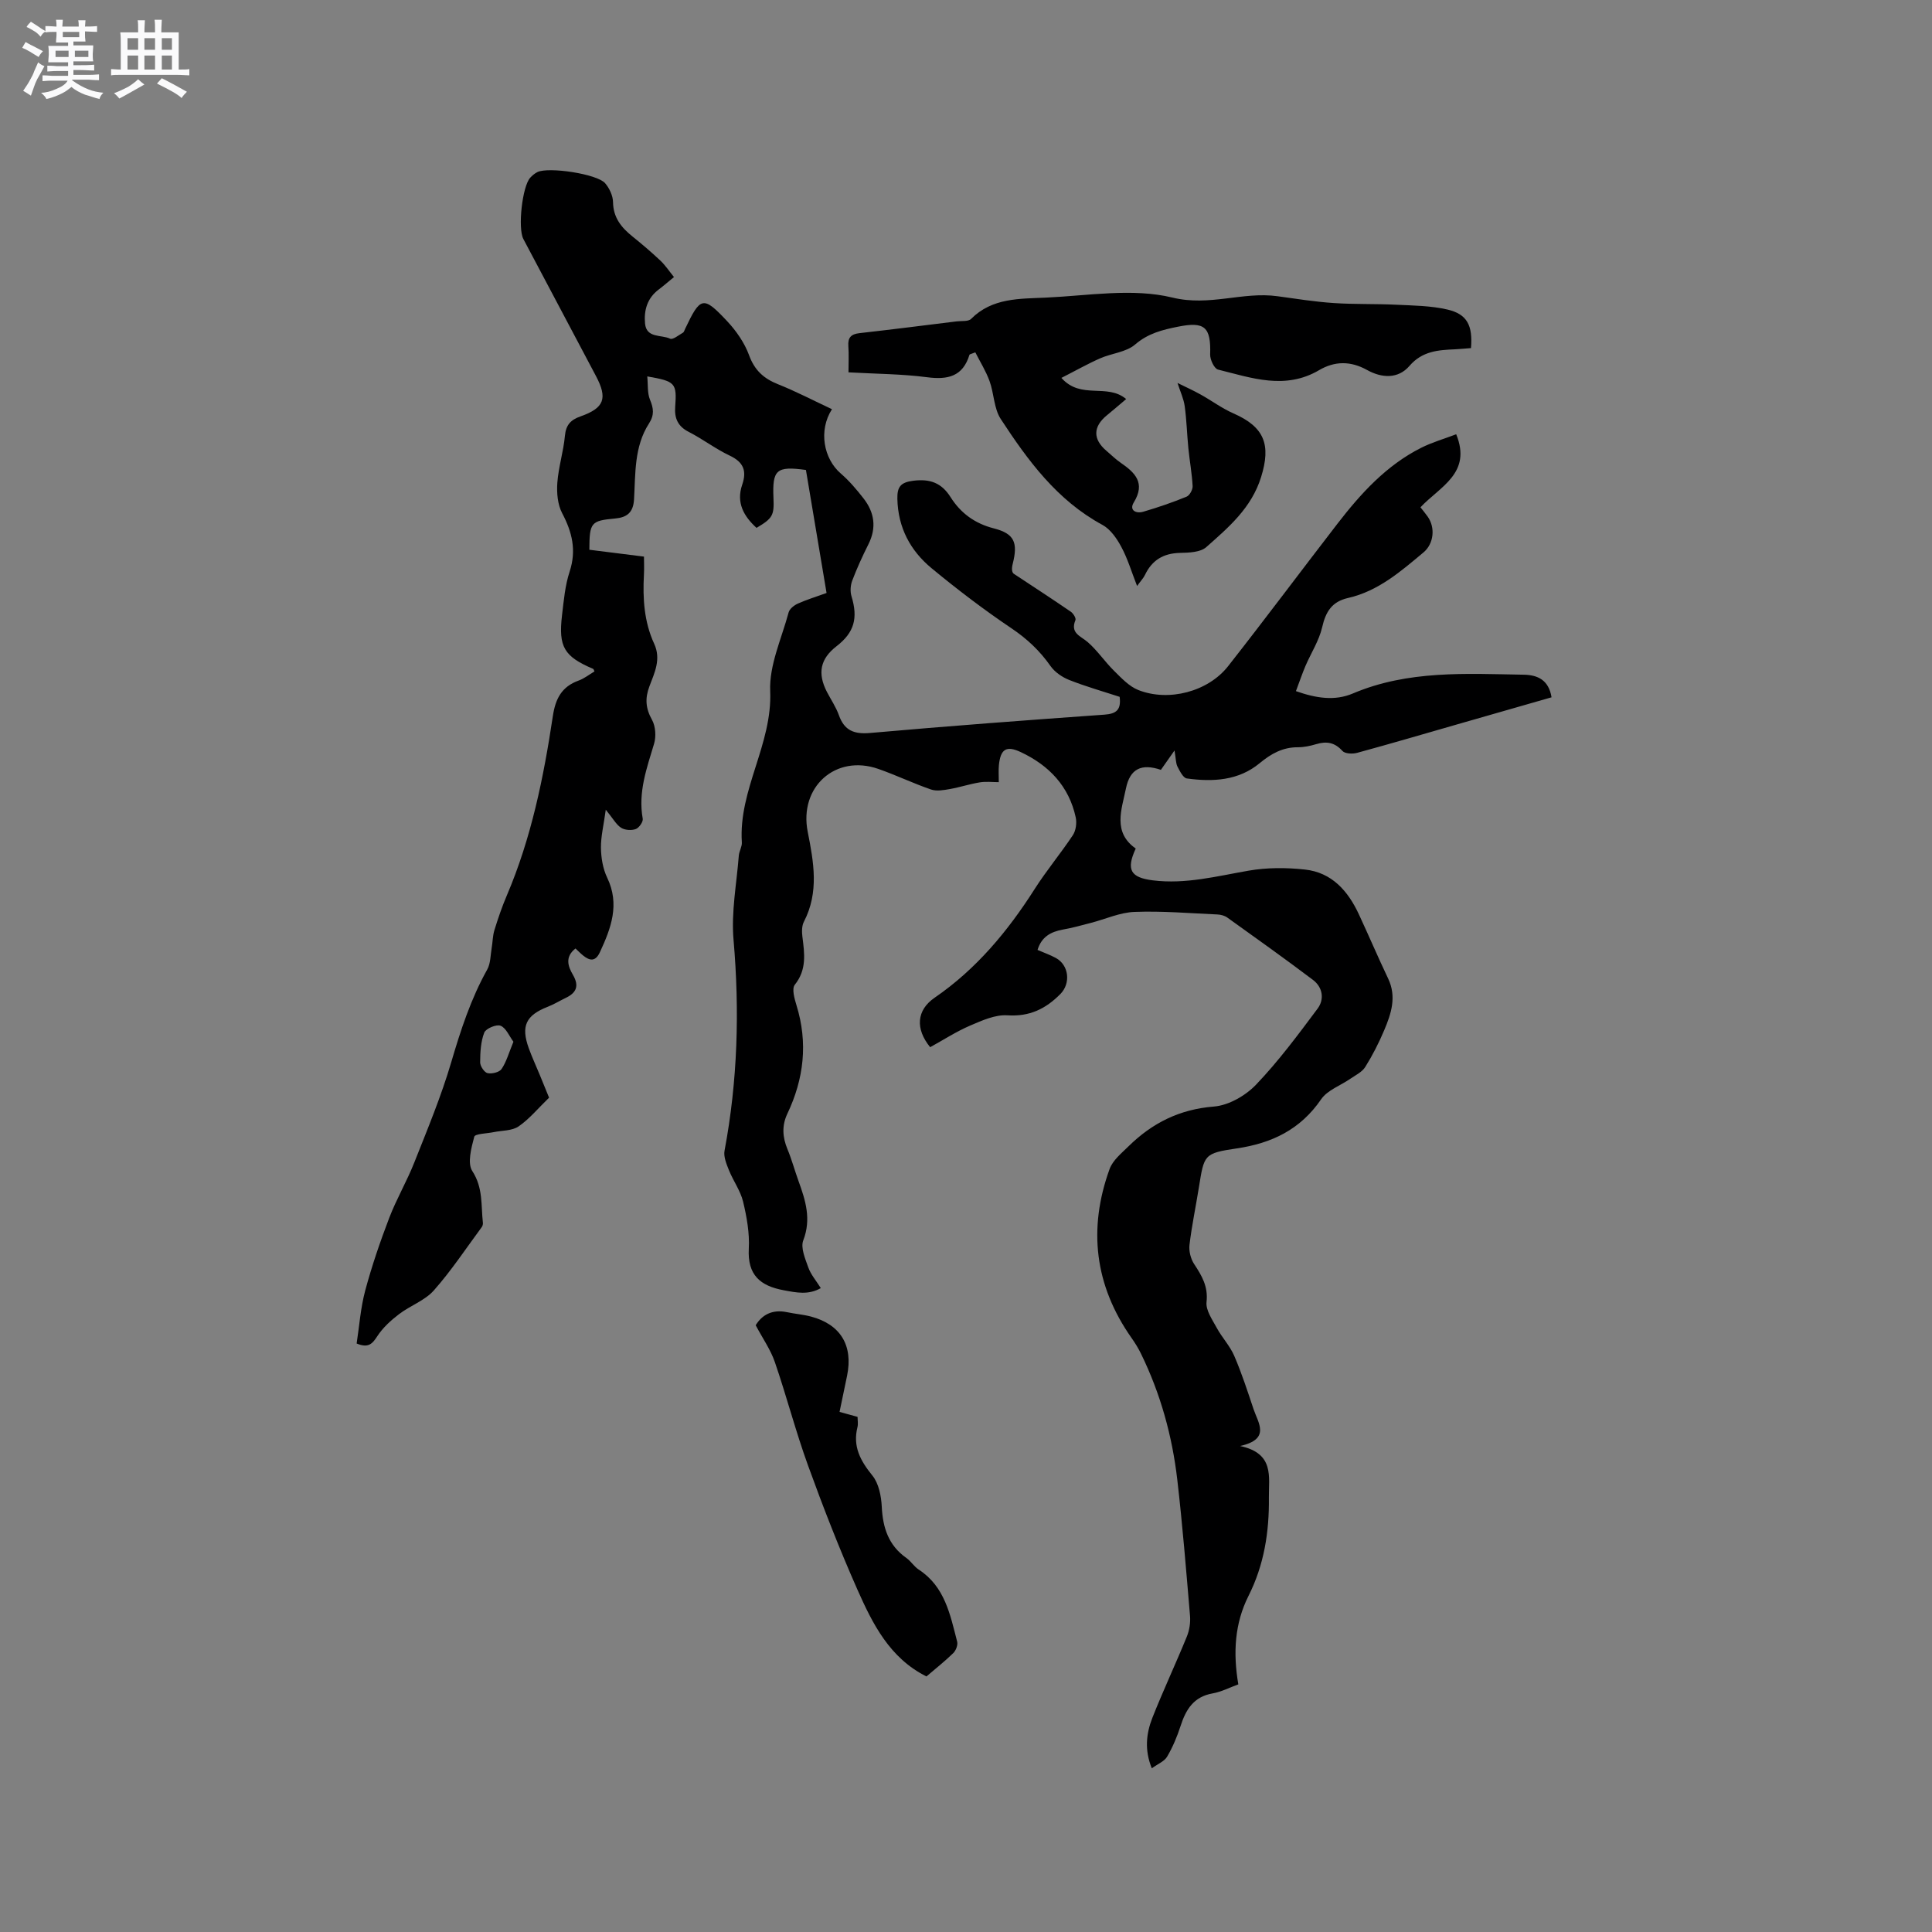 <svg enable-background="new 0 0 400 400" viewBox="0 0 400 400" xmlns="http://www.w3.org/2000/svg"><rect x="0" y="0" width="400" height="400" fill="#808080" stroke="none"/><path d="m6.8 9.5c.6.3 1.3.7 2.1 1.1-.4.4-.7.8-.9 1.2-.7-.4-1.3-.8-1.8-1.1s-1.1-.6-1.6-.8c.2-.4.5-.8.7-1.2.4.2.8.5 1.5.8zm.9 6.9c-.3.6-.5 1.1-.7 1.7s-.4 1.1-.6 1.7c-.6-.4-1.1-.7-1.6-1 .7-1 1.2-1.8 1.5-2.4.3-.5.6-1.1.8-1.7.3-.6.5-1.2.8-1.8.3.3.8.6 1.3.8-.7 1.3-1.2 2.2-1.5 2.7zm.1-11c.4.3 1 .7 1.7 1.1-.5.2-.8.6-1.1 1.1-.5-.6-1-1-1.4-1.2s-.9-.6-1.5-.8c.2-.4.5-.7.9-1.1.5.3.9.6 1.4.9zm10.5 13.1c1 .4 2 .6 3.1.7-.4.4-.7.8-.8 1.3-.9-.2-1.9-.6-3-.9-1-.4-2-.9-2.8-1.6-.5.4-1.1.9-1.9 1.3s-1.9.9-3.3 1.2c-.1-.3-.5-.8-1.1-1.3 1 0 2.1-.3 3.2-.8 1.2-.5 1.9-1 2.3-1.7h-3.2c-.4 0-1 0-2 .1v-1.2c1 0 1.7.1 2 .1h3.3v-1h-2.3c-.2 0-.9 0-2 .1v-1.2c1.2 0 1.9.1 2 .1h2.3v-.8h-4.1c0-.7.1-1.2.1-1.6 0-.5 0-1.1-.1-1.8h4.1v-.7h-2.5c0-.6.1-1.1.1-1.6v-.6h-.5c-.4 0-1 0-1.8.1v-1.3c1.2 0 1.9.1 2.1.1h.2c0-.3 0-.8-.1-1.4h1.4c0 .6-.1 1-.1 1.4h3.4c0-.4 0-.8-.1-1.3h1.5c0 .4-.1.9-.1 1.3.7 0 1.5 0 2.5-.1v1.2c-1 0-1.8-.1-2.5-.1v.6c0 .3 0 .8.1 1.5h-2.5v.8h4.1c0 .7-.1 1.3-.1 1.8s0 1 .1 1.5h-4.1v.8h1.4c.8 0 1.8 0 2.9-.1v1.2c-1 0-1.9-.1-2.8-.1h-1.5v1h3.2c.3 0 1 0 2.1-.1v1.2c-1.1 0-1.8-.1-2.1-.1h-3.4l-.1.1c1.4 1 2.4 1.5 3.4 1.9zm-4.1-6.7v-1.3h-2.7v1.3zm2.2-4.1v-1.1h-3.4v1.1zm1.9 4.1v-1.3h-2.8v1.3z" fill="#fafafb"/><path d="m37 6.7v2.3 5.4c1 0 1.8 0 2.2-.1v1.3c-.6 0-1.5-.1-2.5-.1h-11.9c-.7 0-1.3 0-1.8.1v-1.3c.5 0 1.1.1 2 .1v-5.2c0-1 0-1.8-.1-2.5h3.7c0-1.3 0-2.1-.1-2.5h1.5c0 .4-.1 1.3-.1 2.5h2.2c0-1.2 0-2.1-.1-2.6h1.5c0 .4-.1 1.3-.1 2.6zm-12.3 13.7c-.3-.4-.7-.8-1.1-1.1 1.1-.4 2.1-.9 2.9-1.3.8-.5 1.5-1 2.1-1.6.4.4.9.8 1.3 1.1-2.5 1.4-4.2 2.4-5.2 2.9zm3.9-10.1v-2.4h-2.2v2.4zm0 4.1v-2.9h-2.2v2.9zm3.5-4.1v-2.4h-2.2v2.4zm0 4.1v-2.9h-2.2v2.9zm.4 2.9 1-1.1c.6.3 1.4.7 2.5 1.3s2 1.1 2.7 1.5c-.4.4-.8.8-1.1 1.3-.8-.8-2.5-1.7-5.1-3zm3.1-7v-2.4h-2.1v2.4zm0 4.1v-2.9h-2.1v2.9z" fill="#fafafb"/><g fill="#000001"><path d="m214.81 196.67c1.31.57 2.6 1.02 3.78 1.66 2.75 1.49 3.12 5.28.95 7.47-3.05 3.08-6.38 4.71-10.96 4.41-2.52-.17-5.26 1.07-7.71 2.12-2.89 1.24-5.56 2.98-8.29 4.48-3.11-3.81-2.82-7.67.92-10.24 8.65-5.94 15.15-13.77 20.73-22.53 2.44-3.83 5.39-7.35 7.9-11.14.63-.95.83-2.51.59-3.66-1.4-6.47-5.55-10.79-11.39-13.53-3-1.41-4.19-.61-4.52 2.73-.1 1.05-.02 2.11-.02 3.5-1.3 0-2.64-.17-3.93.04-2.1.34-4.14 1.02-6.23 1.39-1.27.22-2.72.48-3.86.09-3.7-1.27-7.24-2.98-10.94-4.27-8.82-3.08-16.44 3.74-14.6 13.03 1.24 6.27 2.38 12.5-.79 18.61-.45.87-.44 2.1-.31 3.12.44 3.48.93 6.81-1.58 9.94-.65.82-.06 2.89.36 4.26 2.39 7.76 1.54 15.2-1.9 22.44-1.16 2.45-1.01 4.84.02 7.32.89 2.15 1.5 4.41 2.29 6.6 1.45 4 2.69 7.88.99 12.29-.59 1.53.41 3.83 1.05 5.64.52 1.45 1.61 2.71 2.58 4.25-2.6 1.47-5.04.93-7.64.45-4.91-.9-7.56-3.15-7.27-8.6.18-3.23-.42-6.58-1.18-9.75-.55-2.27-2.04-4.3-2.93-6.51-.51-1.28-1.15-2.8-.91-4.05 2.72-14.48 3.13-28.99 1.86-43.67-.5-5.72.64-11.59 1.09-17.39.07-.94.69-1.87.63-2.77-.71-10.9 6.33-20.27 5.87-31.31-.23-5.38 2.37-10.9 3.82-16.31.2-.73 1.12-1.45 1.88-1.8 1.82-.82 3.75-1.41 5.97-2.21-1.44-8.56-2.86-17.06-4.27-25.47-6.13-.84-6.98-.06-6.72 5.84.16 3.57-.18 4.18-3.51 6.15-2.65-2.41-4.24-5.22-2.97-8.92.99-2.89.28-4.69-2.58-6.04-2.96-1.4-5.6-3.44-8.52-4.93-2.24-1.15-2.94-2.83-2.77-5.15.36-4.96.06-5.3-5.78-6.32.17 1.73-.01 3.43.56 4.81.75 1.81.94 3.17-.21 4.95-3.08 4.78-2.78 10.35-3.09 15.71-.16 2.73-1.48 3.73-3.92 3.95-5.01.46-5.31.82-5.33 6.47 3.58.45 7.22.91 11.31 1.42 0 1.26.06 2.5-.01 3.73-.27 4.92.03 9.77 2.12 14.31 1.48 3.21.07 6.01-.99 8.83-.93 2.47-.79 4.54.53 6.9.75 1.34.89 3.46.44 4.97-1.52 5.08-3.34 10.04-2.35 15.52.12.64-.77 1.91-1.45 2.15-.89.32-2.25.23-3.03-.27-1.01-.65-1.65-1.88-3.17-3.74-.43 3.18-1.03 5.54-1 7.9.03 2.08.4 4.32 1.29 6.17 2.66 5.54.8 10.46-1.51 15.44-.91 1.96-2.07 1.82-3.48.67-.55-.44-1.04-.96-1.57-1.45-2.26 1.77-1.54 3.73-.52 5.48 1.32 2.28.71 3.7-1.51 4.76-1.24.59-2.42 1.33-3.69 1.82-4.55 1.78-5.62 3.99-3.95 8.6.68 1.89 1.54 3.72 2.3 5.58.72 1.75 1.43 3.5 1.9 4.65-2.28 2.21-4.07 4.41-6.31 5.95-1.36.93-3.42.83-5.17 1.19-1.4.29-3.85.32-4.01.95-.61 2.31-1.47 5.47-.4 7.11 2.26 3.48 1.78 7.1 2.19 10.71.03.29-.07.66-.24.89-3.26 4.41-6.3 9.02-9.92 13.11-1.87 2.11-4.91 3.15-7.23 4.93-1.68 1.28-3.33 2.79-4.47 4.54-1.01 1.54-1.8 2.54-4.28 1.52.55-3.57.81-7.36 1.77-10.95 1.37-5.1 3.09-10.13 4.98-15.07 1.5-3.91 3.65-7.57 5.19-11.47 2.72-6.86 5.57-13.7 7.65-20.77 1.95-6.63 4.06-13.11 7.44-19.16.71-1.27.67-2.98.93-4.49.21-1.23.2-2.52.57-3.7.75-2.42 1.57-4.84 2.57-7.17 5.07-11.89 7.61-24.43 9.52-37.11.54-3.61 1.82-6.09 5.32-7.36 1.17-.42 2.19-1.24 3.3-1.9-.13-.26-.17-.48-.28-.53-6-2.56-7.21-4.53-6.44-11.09.36-3.04.63-6.17 1.58-9.06 1.44-4.4.52-8.15-1.55-12.08-.95-1.8-1.15-4.22-1-6.31.24-3.26 1.27-6.45 1.57-9.71.21-2.27 1.2-3.31 3.25-4.03 4.92-1.74 5.62-3.73 3.17-8.36-5-9.45-10.02-18.9-15.02-28.35-1.19-2.24-.23-10.91 1.42-12.7.43-.46.94-.9 1.5-1.17 2.31-1.11 12.33.38 14 2.31.89 1.03 1.62 2.59 1.64 3.92.05 3.23 1.74 5.27 4.04 7.12 1.98 1.59 3.92 3.25 5.77 4.99.99.93 1.76 2.11 2.81 3.4-1.1.9-2.1 1.78-3.16 2.58-2.38 1.78-3.09 4.31-2.83 7.05.29 3.07 3.37 2.27 5.19 3.13.56.27 1.77-.73 2.64-1.23.24-.13.33-.53.47-.81 3.17-6.69 3.73-6.88 8.7-1.58 1.89 2.02 3.6 4.48 4.54 7.05 1.14 3.11 3.01 4.81 5.96 5.99 3.79 1.51 7.43 3.42 11.2 5.18-2.83 4.41-1.74 10.25 1.84 13.33 1.74 1.5 3.26 3.3 4.68 5.12 2.28 2.91 2.75 6.08 1.03 9.51-1.23 2.45-2.38 4.96-3.35 7.52-.37.97-.46 2.25-.16 3.24 1.39 4.55.58 7.51-3.09 10.35-3.37 2.61-4 5.59-1.99 9.47.83 1.6 1.87 3.12 2.47 4.8 1.14 3.22 3.17 3.99 6.51 3.69 16.15-1.43 32.32-2.64 48.49-3.79 2.46-.18 3.47-1.01 3.13-3.69-3.44-1.12-7-2.13-10.42-3.48-1.47-.58-3-1.63-3.89-2.89-2.22-3.17-4.87-5.66-8.12-7.84-5.7-3.84-11.2-8.03-16.5-12.41-4.41-3.64-6.96-8.42-7.09-14.36-.05-2.48.65-3.43 3.31-3.76 3.47-.43 5.84.45 7.7 3.39 2.1 3.32 5.02 5.47 8.98 6.48 4.26 1.09 5 2.95 3.89 7.35-.23.9-.24 1.84.34 2.12 3.9 2.58 7.83 5.13 11.69 7.78.51.35 1.12 1.34.96 1.73-1.13 2.74 1.06 3.27 2.55 4.57 2.01 1.75 3.54 4.06 5.45 5.94 1.52 1.5 3.11 3.22 5.01 3.97 6.29 2.49 14.46.34 18.6-4.94 7.66-9.75 15.07-19.69 22.65-29.51 4.82-6.24 10.1-12.05 17.28-15.68 2.32-1.17 4.86-1.89 7.29-2.82 3.29 8.07-3.37 10.83-7.4 15.12.52.66 1.03 1.27 1.49 1.92 1.62 2.27 1.29 5.62-.86 7.42-4.71 3.94-9.39 8.02-15.6 9.43-3.37.76-4.64 2.84-5.38 6.06-.64 2.78-2.3 5.33-3.45 8-.69 1.62-1.25 3.3-1.98 5.23 4.18 1.48 8.06 2.07 11.78.49 11.43-4.85 23.43-4.09 35.38-3.89 2.83.05 5.17 1.04 5.76 4.68-6.54 1.88-13.02 3.73-19.49 5.59-6.92 1.99-13.83 4.02-20.77 5.91-.94.26-2.51.19-3.04-.4-1.6-1.78-3.29-2.04-5.43-1.4-1.21.36-2.5.64-3.75.64-3.15-.02-5.55 1.31-7.94 3.29-4.39 3.64-9.72 3.91-15.09 3.17-.75-.1-1.45-1.51-1.93-2.44-.36-.7-.32-1.6-.62-3.35-1.33 1.89-2.08 2.95-2.82 4.01-3.99-1.36-6.4-.26-7.24 3.87-.89 4.35-2.78 9.05 2.03 12.42-2.02 4.39-1.09 6.01 3.56 6.59 6.77.84 13.24-.87 19.82-2.01 3.79-.66 7.81-.65 11.65-.23 5.58.6 8.93 4.44 11.18 9.29 2.05 4.41 3.96 8.89 6.05 13.28 1.8 3.77.63 7.28-.82 10.71-1.11 2.63-2.42 5.2-3.93 7.61-.65 1.04-1.99 1.68-3.07 2.42-2.04 1.42-4.75 2.35-6.05 4.25-4.3 6.27-10.18 9.1-17.49 10.18-6.8 1-6.74 1.31-7.82 8.05-.64 3.98-1.47 7.92-1.95 11.92-.15 1.28.25 2.88.96 3.96 1.6 2.43 2.93 4.65 2.57 7.87-.19 1.69 1.2 3.66 2.12 5.36 1.08 1.99 2.72 3.71 3.61 5.77 1.55 3.59 2.76 7.33 4 11.04.96 2.87 3.59 6.22-2.78 7.64 7.15 1.53 5.91 6.36 5.96 10.71.08 7.1-.99 13.91-4.22 20.32-2.87 5.71-3.22 11.78-2.11 18.32-1.8.65-3.5 1.55-5.32 1.87-3.93.69-5.54 3.34-6.64 6.76-.71 2.19-1.62 4.36-2.78 6.34-.58.98-1.93 1.5-3.17 2.41-1.54-3.77-1.16-7.2.11-10.44 2.24-5.67 4.84-11.19 7.14-16.83.54-1.31.78-2.89.66-4.3-.79-9.39-1.55-18.78-2.63-28.14-1.05-9.1-3.48-17.86-7.52-26.13-.55-1.13-1.22-2.22-1.95-3.25-7.65-10.87-9.04-22.61-4.55-34.99.66-1.82 2.48-3.28 3.94-4.72 4.9-4.81 10.56-7.65 17.65-8.21 3.05-.24 6.55-2.25 8.73-4.53 4.65-4.86 8.7-10.33 12.74-15.74 1.45-1.94 1.07-4.42-.95-5.95-5.84-4.41-11.79-8.65-17.74-12.91-.56-.4-1.35-.61-2.05-.64-5.72-.25-11.44-.75-17.15-.53-3.03.11-6.01 1.49-9.03 2.27-1.93.5-3.86 1.05-5.83 1.39-2.53.47-4.4 1.51-5.23 4.21zm-108.51 19.01c-.88-1.18-1.52-2.85-2.66-3.31-.84-.35-3.05.57-3.38 1.42-.73 1.89-.84 4.08-.85 6.16 0 .78.86 2.08 1.53 2.23.9.2 2.46-.18 2.91-.86 1.02-1.52 1.51-3.38 2.45-5.64z"/><path d="m304.55 72.07c-1.23.09-2.27.2-3.31.25-3.5.15-6.78.37-9.42 3.43-2.38 2.77-5.78 2.52-8.77.86-3.42-1.91-6.72-1.87-9.95.03-7.02 4.13-13.99 1.6-20.91-.12-.79-.19-1.67-2.06-1.64-3.13.18-5.69-1.12-6.87-6.67-5.75-3.21.64-6.18 1.37-8.87 3.69-1.86 1.6-4.87 1.81-7.26 2.87-2.61 1.15-5.1 2.57-8 4.04 4.07 4.57 9.44 1.04 13.41 4.38-1.36 1.15-2.66 2.28-4 3.37-2.88 2.36-2.92 4.94-.08 7.35.97.82 1.88 1.74 2.92 2.45 3.01 2.07 5.21 4.19 2.74 8.23-1.02 1.66.51 2.36 1.95 1.93 3.04-.89 6.05-1.92 8.98-3.12.63-.26 1.29-1.46 1.25-2.19-.14-2.61-.62-5.21-.88-7.82-.29-2.91-.36-5.84-.76-8.73-.21-1.52-.9-2.97-1.49-4.8 1.49.74 3.15 1.48 4.73 2.36 2.3 1.27 4.44 2.88 6.83 3.93 6.47 2.83 7.82 6.51 5.75 13.18-1.99 6.41-6.72 10.41-11.35 14.51-1.22 1.09-3.59 1.16-5.45 1.2-3.43.08-5.79 1.5-7.25 4.57-.31.65-.84 1.19-1.63 2.28-1.17-2.98-1.96-5.68-3.27-8.1-.93-1.74-2.25-3.65-3.91-4.55-9.39-5.08-15.43-13.33-21.04-21.91-1.43-2.18-1.39-5.28-2.32-7.85-.76-2.09-1.97-4.02-2.95-5.96-.86.35-1.17.38-1.21.5-1.38 4.52-4.5 5.21-8.79 4.65-5.22-.68-10.53-.69-16.26-1.01 0-1.94.1-3.7-.03-5.45-.12-1.73.54-2.46 2.27-2.66 6.72-.76 13.43-1.61 20.14-2.44 1.03-.13 2.43.07 3.01-.52 4.36-4.38 10.04-4.15 15.45-4.4 8.77-.4 17.97-2.02 26.23-.01 7.72 1.88 14.55-1.28 21.75-.28 3.86.53 7.73 1.15 11.62 1.41 4.3.29 8.63.14 12.93.35 3.56.17 7.2.2 10.65 1 4.06.95 5.25 3.28 4.86 7.98z"/><path d="m173.82 292.32c1.34.37 2.44.67 3.73 1.03 0 .68.15 1.44-.02 2.12-1.01 4.01.61 6.97 3.09 10.03 1.32 1.63 1.83 4.24 1.94 6.44.21 4.36 1.39 8.01 5.09 10.62.94.66 1.58 1.76 2.54 2.39 5.43 3.52 6.53 9.33 7.98 14.94.18.69-.26 1.83-.8 2.36-1.74 1.7-3.66 3.21-5.56 4.84-7.62-3.81-11.15-10.89-14.31-18.02-3.72-8.41-7.07-17-10.2-25.64-2.56-7.05-4.44-14.34-6.88-21.44-.87-2.54-2.48-4.82-3.96-7.61 1.25-2.08 3.36-3.36 6.46-2.71 1.65.35 3.36.48 4.99.91 6.12 1.63 8.75 5.99 7.47 12.24-.48 2.38-.99 4.76-1.56 7.5z"/></g></svg>